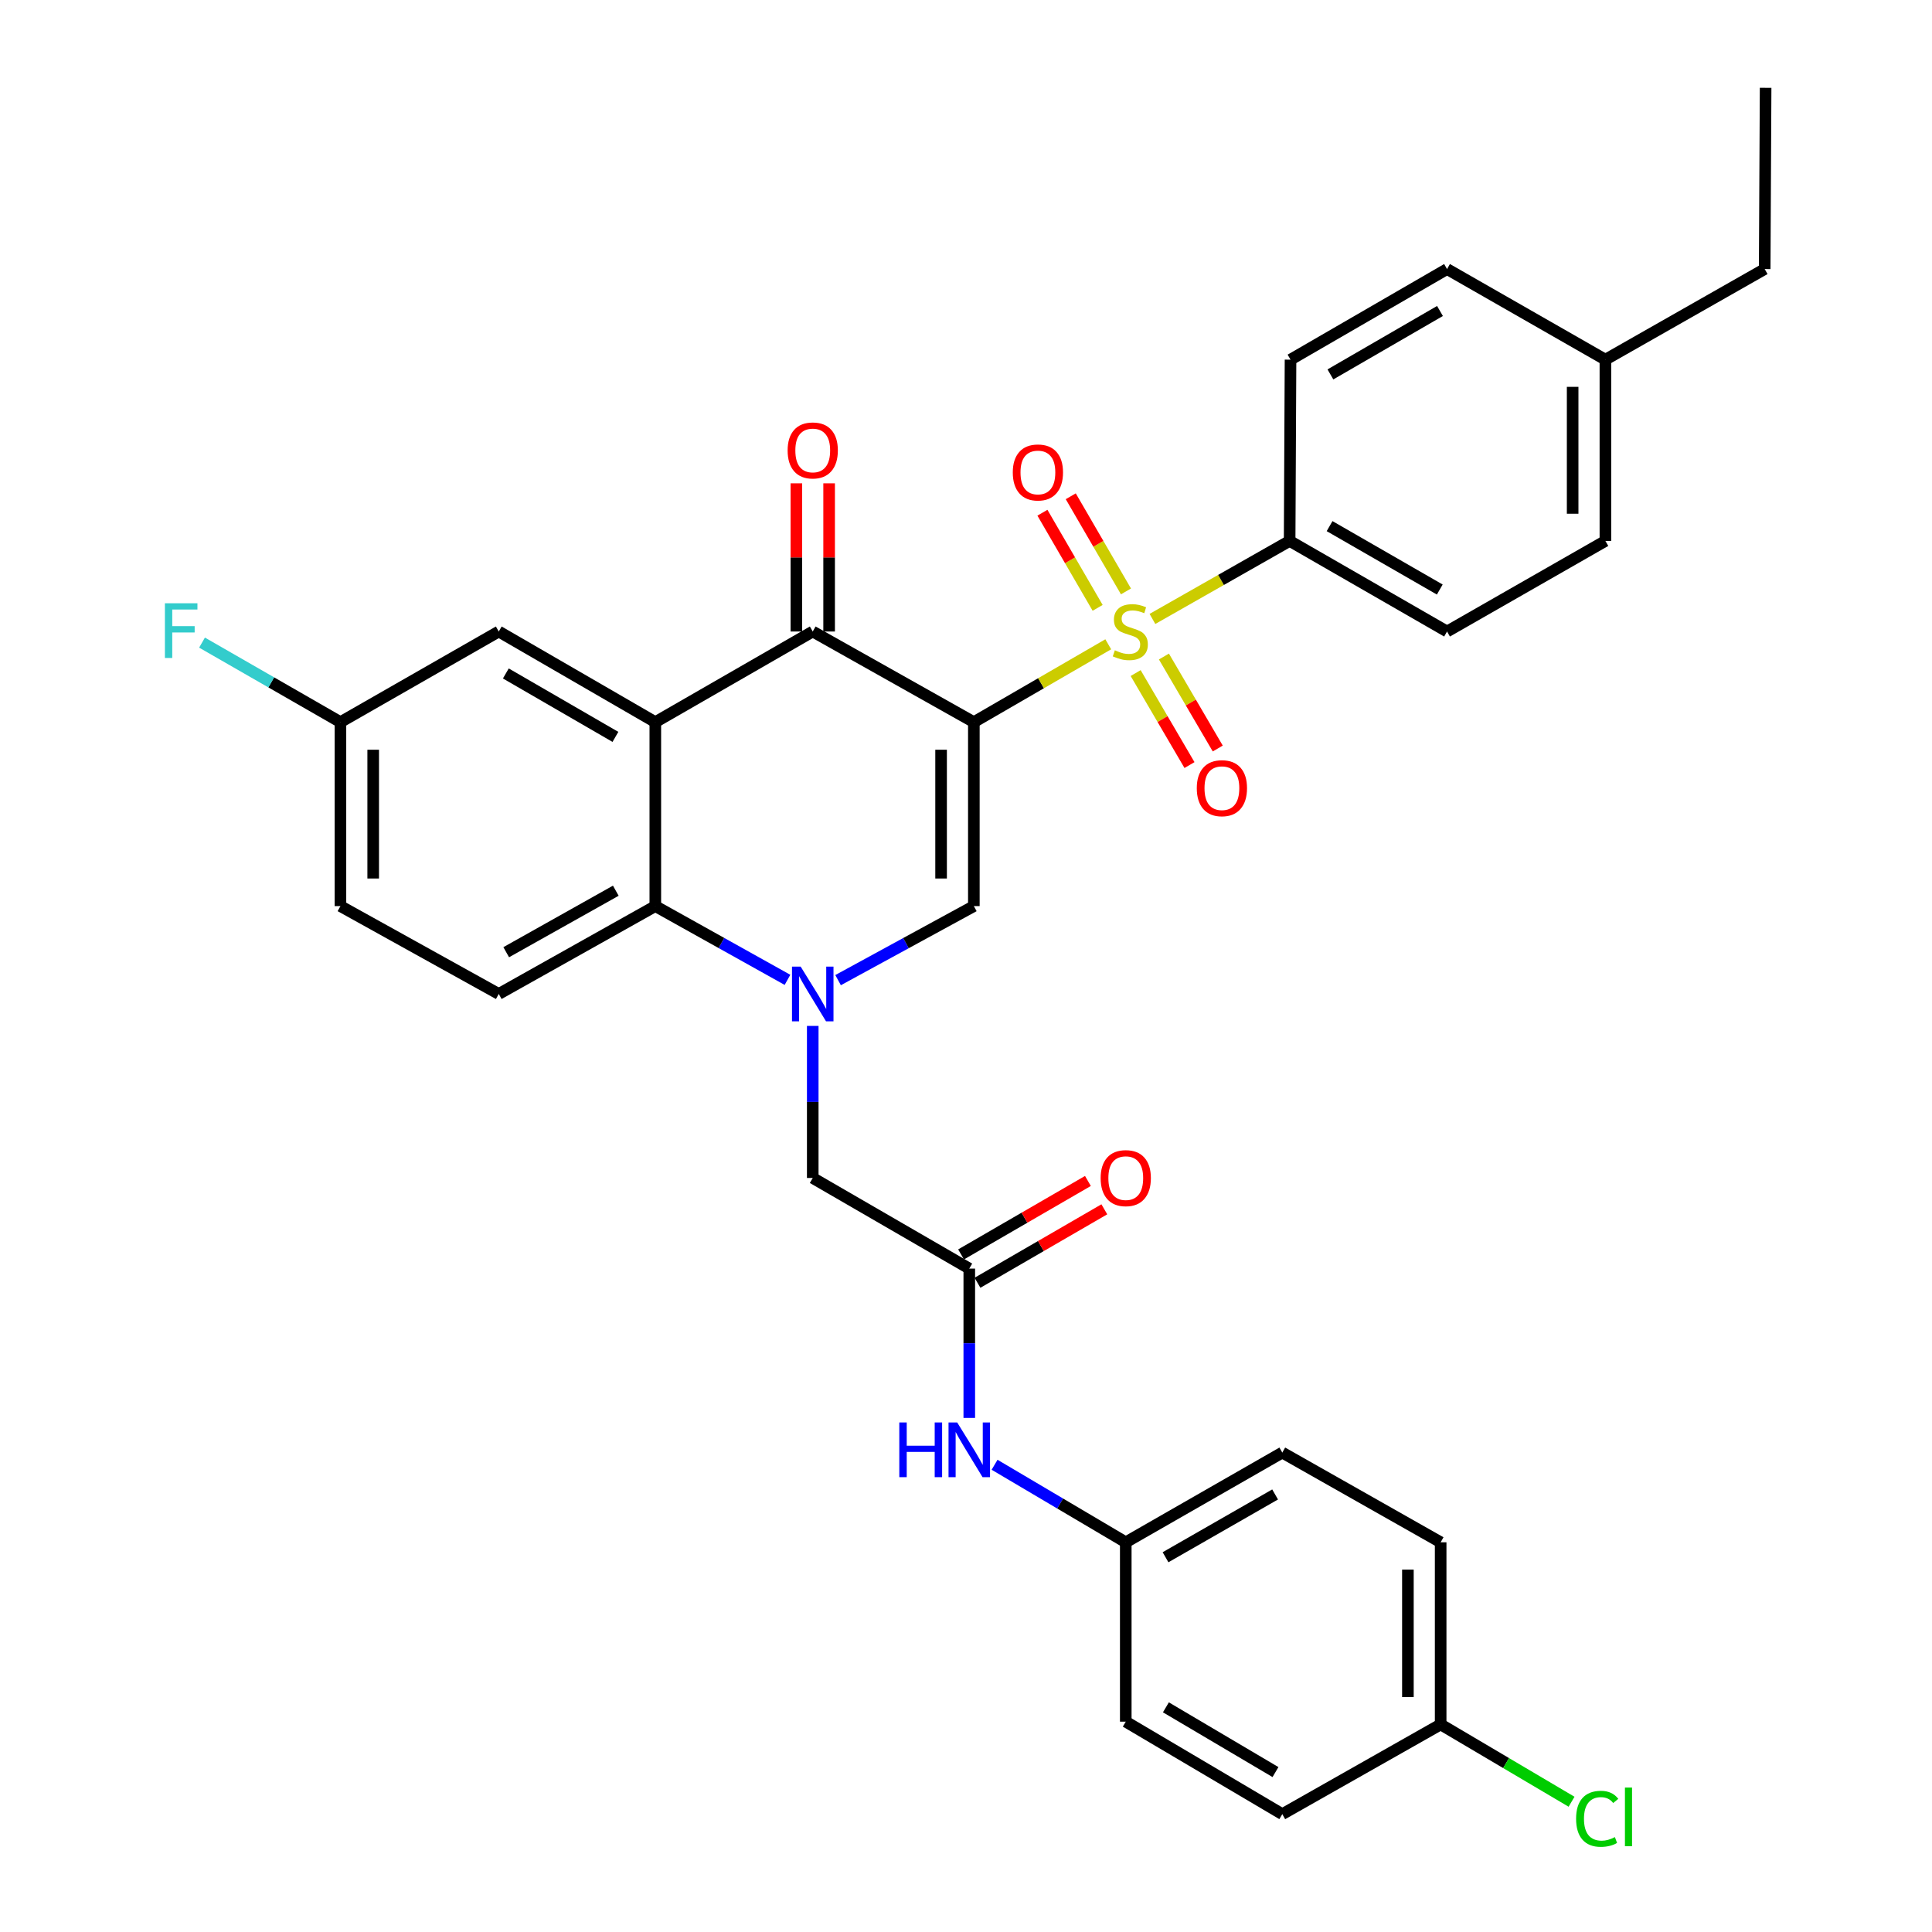 <?xml version='1.0' encoding='iso-8859-1'?>
<svg version='1.1' baseProfile='full'
              xmlns='http://www.w3.org/2000/svg'
                      xmlns:rdkit='http://www.rdkit.org/xml'
                      xmlns:xlink='http://www.w3.org/1999/xlink'
                  xml:space='preserve'
width='1000px' height='1000px' viewBox='0 0 1000 1000'>
<!-- END OF HEADER -->
<rect style='opacity:1.0;fill:#FFFFFF;stroke:none' width='1000' height='1000' x='0' y='0'> </rect>
<path class='bond-0' d='M 504.062,373.777 L 538.845,353.63' style='fill:none;fill-rule:evenodd;stroke:#000000;stroke-width:6px;stroke-linecap:butt;stroke-linejoin:miter;stroke-opacity:1' />
<path class='bond-0' d='M 538.845,353.63 L 573.628,333.484' style='fill:none;fill-rule:evenodd;stroke:#CCCC00;stroke-width:6px;stroke-linecap:butt;stroke-linejoin:miter;stroke-opacity:1' />
<path class='bond-2' d='M 504.062,373.777 L 420.674,326.87' style='fill:none;fill-rule:evenodd;stroke:#000000;stroke-width:6px;stroke-linecap:butt;stroke-linejoin:miter;stroke-opacity:1' />
<path class='bond-3' d='M 504.062,373.777 L 504.062,468.995' style='fill:none;fill-rule:evenodd;stroke:#000000;stroke-width:6px;stroke-linecap:butt;stroke-linejoin:miter;stroke-opacity:1' />
<path class='bond-3' d='M 487.107,388.059 L 487.107,454.712' style='fill:none;fill-rule:evenodd;stroke:#000000;stroke-width:6px;stroke-linecap:butt;stroke-linejoin:miter;stroke-opacity:1' />
<path class='bond-7' d='M 596.499,320.358 L 632.005,300.17' style='fill:none;fill-rule:evenodd;stroke:#CCCC00;stroke-width:6px;stroke-linecap:butt;stroke-linejoin:miter;stroke-opacity:1' />
<path class='bond-7' d='M 632.005,300.17 L 667.512,279.981' style='fill:none;fill-rule:evenodd;stroke:#000000;stroke-width:6px;stroke-linecap:butt;stroke-linejoin:miter;stroke-opacity:1' />
<path class='bond-9' d='M 587.811,348.378 L 601.744,372.187' style='fill:none;fill-rule:evenodd;stroke:#CCCC00;stroke-width:6px;stroke-linecap:butt;stroke-linejoin:miter;stroke-opacity:1' />
<path class='bond-9' d='M 601.744,372.187 L 615.677,395.997' style='fill:none;fill-rule:evenodd;stroke:#FF0000;stroke-width:6px;stroke-linecap:butt;stroke-linejoin:miter;stroke-opacity:1' />
<path class='bond-9' d='M 602.444,339.815 L 616.377,363.625' style='fill:none;fill-rule:evenodd;stroke:#CCCC00;stroke-width:6px;stroke-linecap:butt;stroke-linejoin:miter;stroke-opacity:1' />
<path class='bond-9' d='M 616.377,363.625 L 630.31,387.434' style='fill:none;fill-rule:evenodd;stroke:#FF0000;stroke-width:6px;stroke-linecap:butt;stroke-linejoin:miter;stroke-opacity:1' />
<path class='bond-10' d='M 582.801,306.112 L 568.511,281.492' style='fill:none;fill-rule:evenodd;stroke:#CCCC00;stroke-width:6px;stroke-linecap:butt;stroke-linejoin:miter;stroke-opacity:1' />
<path class='bond-10' d='M 568.511,281.492 L 554.221,256.871' style='fill:none;fill-rule:evenodd;stroke:#FF0000;stroke-width:6px;stroke-linecap:butt;stroke-linejoin:miter;stroke-opacity:1' />
<path class='bond-10' d='M 568.138,314.623 L 553.848,290.003' style='fill:none;fill-rule:evenodd;stroke:#CCCC00;stroke-width:6px;stroke-linecap:butt;stroke-linejoin:miter;stroke-opacity:1' />
<path class='bond-10' d='M 553.848,290.003 L 539.558,265.382' style='fill:none;fill-rule:evenodd;stroke:#FF0000;stroke-width:6px;stroke-linecap:butt;stroke-linejoin:miter;stroke-opacity:1' />
<path class='bond-1' d='M 433.789,507.318 L 468.925,488.156' style='fill:none;fill-rule:evenodd;stroke:#0000FF;stroke-width:6px;stroke-linecap:butt;stroke-linejoin:miter;stroke-opacity:1' />
<path class='bond-1' d='M 468.925,488.156 L 504.062,468.995' style='fill:none;fill-rule:evenodd;stroke:#000000;stroke-width:6px;stroke-linecap:butt;stroke-linejoin:miter;stroke-opacity:1' />
<path class='bond-5' d='M 407.601,507.174 L 373.396,488.084' style='fill:none;fill-rule:evenodd;stroke:#0000FF;stroke-width:6px;stroke-linecap:butt;stroke-linejoin:miter;stroke-opacity:1' />
<path class='bond-5' d='M 373.396,488.084 L 339.19,468.995' style='fill:none;fill-rule:evenodd;stroke:#000000;stroke-width:6px;stroke-linecap:butt;stroke-linejoin:miter;stroke-opacity:1' />
<path class='bond-8' d='M 420.674,531.011 L 420.674,570.364' style='fill:none;fill-rule:evenodd;stroke:#0000FF;stroke-width:6px;stroke-linecap:butt;stroke-linejoin:miter;stroke-opacity:1' />
<path class='bond-8' d='M 420.674,570.364 L 420.674,609.716' style='fill:none;fill-rule:evenodd;stroke:#000000;stroke-width:6px;stroke-linecap:butt;stroke-linejoin:miter;stroke-opacity:1' />
<path class='bond-4' d='M 420.674,326.87 L 339.19,373.777' style='fill:none;fill-rule:evenodd;stroke:#000000;stroke-width:6px;stroke-linecap:butt;stroke-linejoin:miter;stroke-opacity:1' />
<path class='bond-14' d='M 429.152,326.87 L 429.152,288.52' style='fill:none;fill-rule:evenodd;stroke:#000000;stroke-width:6px;stroke-linecap:butt;stroke-linejoin:miter;stroke-opacity:1' />
<path class='bond-14' d='M 429.152,288.52 L 429.152,250.17' style='fill:none;fill-rule:evenodd;stroke:#FF0000;stroke-width:6px;stroke-linecap:butt;stroke-linejoin:miter;stroke-opacity:1' />
<path class='bond-14' d='M 412.197,326.87 L 412.197,288.52' style='fill:none;fill-rule:evenodd;stroke:#000000;stroke-width:6px;stroke-linecap:butt;stroke-linejoin:miter;stroke-opacity:1' />
<path class='bond-14' d='M 412.197,288.52 L 412.197,250.17' style='fill:none;fill-rule:evenodd;stroke:#FF0000;stroke-width:6px;stroke-linecap:butt;stroke-linejoin:miter;stroke-opacity:1' />
<path class='bond-12' d='M 339.19,373.777 L 258.157,326.87' style='fill:none;fill-rule:evenodd;stroke:#000000;stroke-width:6px;stroke-linecap:butt;stroke-linejoin:miter;stroke-opacity:1' />
<path class='bond-12' d='M 318.541,381.414 L 261.818,348.579' style='fill:none;fill-rule:evenodd;stroke:#000000;stroke-width:6px;stroke-linecap:butt;stroke-linejoin:miter;stroke-opacity:1' />
<path class='bond-33' d='M 339.19,373.777 L 339.19,468.995' style='fill:none;fill-rule:evenodd;stroke:#000000;stroke-width:6px;stroke-linecap:butt;stroke-linejoin:miter;stroke-opacity:1' />
<path class='bond-11' d='M 339.19,468.995 L 258.157,514.47' style='fill:none;fill-rule:evenodd;stroke:#000000;stroke-width:6px;stroke-linecap:butt;stroke-linejoin:miter;stroke-opacity:1' />
<path class='bond-11' d='M 318.737,461.031 L 262.014,492.864' style='fill:none;fill-rule:evenodd;stroke:#000000;stroke-width:6px;stroke-linecap:butt;stroke-linejoin:miter;stroke-opacity:1' />
<path class='bond-6' d='M 501.698,656.623 L 420.674,609.716' style='fill:none;fill-rule:evenodd;stroke:#000000;stroke-width:6px;stroke-linecap:butt;stroke-linejoin:miter;stroke-opacity:1' />
<path class='bond-13' d='M 501.698,656.623 L 501.698,695.269' style='fill:none;fill-rule:evenodd;stroke:#000000;stroke-width:6px;stroke-linecap:butt;stroke-linejoin:miter;stroke-opacity:1' />
<path class='bond-13' d='M 501.698,695.269 L 501.698,733.914' style='fill:none;fill-rule:evenodd;stroke:#0000FF;stroke-width:6px;stroke-linecap:butt;stroke-linejoin:miter;stroke-opacity:1' />
<path class='bond-15' d='M 505.946,663.959 L 538.774,644.948' style='fill:none;fill-rule:evenodd;stroke:#000000;stroke-width:6px;stroke-linecap:butt;stroke-linejoin:miter;stroke-opacity:1' />
<path class='bond-15' d='M 538.774,644.948 L 571.601,625.936' style='fill:none;fill-rule:evenodd;stroke:#FF0000;stroke-width:6px;stroke-linecap:butt;stroke-linejoin:miter;stroke-opacity:1' />
<path class='bond-15' d='M 497.449,649.288 L 530.277,630.276' style='fill:none;fill-rule:evenodd;stroke:#000000;stroke-width:6px;stroke-linecap:butt;stroke-linejoin:miter;stroke-opacity:1' />
<path class='bond-15' d='M 530.277,630.276 L 563.104,611.264' style='fill:none;fill-rule:evenodd;stroke:#FF0000;stroke-width:6px;stroke-linecap:butt;stroke-linejoin:miter;stroke-opacity:1' />
<path class='bond-16' d='M 667.512,279.981 L 748.987,326.87' style='fill:none;fill-rule:evenodd;stroke:#000000;stroke-width:6px;stroke-linecap:butt;stroke-linejoin:miter;stroke-opacity:1' />
<path class='bond-16' d='M 688.19,272.32 L 745.223,305.142' style='fill:none;fill-rule:evenodd;stroke:#000000;stroke-width:6px;stroke-linecap:butt;stroke-linejoin:miter;stroke-opacity:1' />
<path class='bond-17' d='M 667.512,279.981 L 667.973,186.157' style='fill:none;fill-rule:evenodd;stroke:#000000;stroke-width:6px;stroke-linecap:butt;stroke-linejoin:miter;stroke-opacity:1' />
<path class='bond-20' d='M 258.157,514.47 L 176.211,468.995' style='fill:none;fill-rule:evenodd;stroke:#000000;stroke-width:6px;stroke-linecap:butt;stroke-linejoin:miter;stroke-opacity:1' />
<path class='bond-18' d='M 258.157,326.87 L 176.211,373.777' style='fill:none;fill-rule:evenodd;stroke:#000000;stroke-width:6px;stroke-linecap:butt;stroke-linejoin:miter;stroke-opacity:1' />
<path class='bond-19' d='M 514.79,758.156 L 548.741,778.222' style='fill:none;fill-rule:evenodd;stroke:#0000FF;stroke-width:6px;stroke-linecap:butt;stroke-linejoin:miter;stroke-opacity:1' />
<path class='bond-19' d='M 548.741,778.222 L 582.693,798.287' style='fill:none;fill-rule:evenodd;stroke:#000000;stroke-width:6px;stroke-linecap:butt;stroke-linejoin:miter;stroke-opacity:1' />
<path class='bond-23' d='M 748.987,326.87 L 830.952,279.981' style='fill:none;fill-rule:evenodd;stroke:#000000;stroke-width:6px;stroke-linecap:butt;stroke-linejoin:miter;stroke-opacity:1' />
<path class='bond-22' d='M 667.973,186.157 L 748.987,139.26' style='fill:none;fill-rule:evenodd;stroke:#000000;stroke-width:6px;stroke-linecap:butt;stroke-linejoin:miter;stroke-opacity:1' />
<path class='bond-22' d='M 688.62,193.796 L 745.329,160.967' style='fill:none;fill-rule:evenodd;stroke:#000000;stroke-width:6px;stroke-linecap:butt;stroke-linejoin:miter;stroke-opacity:1' />
<path class='bond-24' d='M 176.211,373.777 L 140.391,353.194' style='fill:none;fill-rule:evenodd;stroke:#000000;stroke-width:6px;stroke-linecap:butt;stroke-linejoin:miter;stroke-opacity:1' />
<path class='bond-24' d='M 140.391,353.194 L 104.571,332.612' style='fill:none;fill-rule:evenodd;stroke:#33CCCC;stroke-width:6px;stroke-linecap:butt;stroke-linejoin:miter;stroke-opacity:1' />
<path class='bond-34' d='M 176.211,373.777 L 176.211,468.995' style='fill:none;fill-rule:evenodd;stroke:#000000;stroke-width:6px;stroke-linecap:butt;stroke-linejoin:miter;stroke-opacity:1' />
<path class='bond-34' d='M 193.165,388.059 L 193.165,454.712' style='fill:none;fill-rule:evenodd;stroke:#000000;stroke-width:6px;stroke-linecap:butt;stroke-linejoin:miter;stroke-opacity:1' />
<path class='bond-27' d='M 582.693,798.287 L 582.693,891.131' style='fill:none;fill-rule:evenodd;stroke:#000000;stroke-width:6px;stroke-linecap:butt;stroke-linejoin:miter;stroke-opacity:1' />
<path class='bond-28' d='M 582.693,798.287 L 663.716,751.851' style='fill:none;fill-rule:evenodd;stroke:#000000;stroke-width:6px;stroke-linecap:butt;stroke-linejoin:miter;stroke-opacity:1' />
<path class='bond-28' d='M 603.277,806.031 L 659.993,773.526' style='fill:none;fill-rule:evenodd;stroke:#000000;stroke-width:6px;stroke-linecap:butt;stroke-linejoin:miter;stroke-opacity:1' />
<path class='bond-21' d='M 745.681,892.554 L 745.681,798.287' style='fill:none;fill-rule:evenodd;stroke:#000000;stroke-width:6px;stroke-linecap:butt;stroke-linejoin:miter;stroke-opacity:1' />
<path class='bond-21' d='M 728.727,878.414 L 728.727,812.427' style='fill:none;fill-rule:evenodd;stroke:#000000;stroke-width:6px;stroke-linecap:butt;stroke-linejoin:miter;stroke-opacity:1' />
<path class='bond-26' d='M 745.681,892.554 L 779.556,912.567' style='fill:none;fill-rule:evenodd;stroke:#000000;stroke-width:6px;stroke-linecap:butt;stroke-linejoin:miter;stroke-opacity:1' />
<path class='bond-26' d='M 779.556,912.567 L 813.432,932.58' style='fill:none;fill-rule:evenodd;stroke:#00CC00;stroke-width:6px;stroke-linecap:butt;stroke-linejoin:miter;stroke-opacity:1' />
<path class='bond-36' d='M 745.681,892.554 L 663.716,938.999' style='fill:none;fill-rule:evenodd;stroke:#000000;stroke-width:6px;stroke-linecap:butt;stroke-linejoin:miter;stroke-opacity:1' />
<path class='bond-25' d='M 748.987,139.26 L 830.952,186.157' style='fill:none;fill-rule:evenodd;stroke:#000000;stroke-width:6px;stroke-linecap:butt;stroke-linejoin:miter;stroke-opacity:1' />
<path class='bond-35' d='M 830.952,279.981 L 830.952,186.157' style='fill:none;fill-rule:evenodd;stroke:#000000;stroke-width:6px;stroke-linecap:butt;stroke-linejoin:miter;stroke-opacity:1' />
<path class='bond-35' d='M 813.998,265.908 L 813.998,200.231' style='fill:none;fill-rule:evenodd;stroke:#000000;stroke-width:6px;stroke-linecap:butt;stroke-linejoin:miter;stroke-opacity:1' />
<path class='bond-31' d='M 830.952,186.157 L 913.398,139.26' style='fill:none;fill-rule:evenodd;stroke:#000000;stroke-width:6px;stroke-linecap:butt;stroke-linejoin:miter;stroke-opacity:1' />
<path class='bond-30' d='M 582.693,891.131 L 663.716,938.999' style='fill:none;fill-rule:evenodd;stroke:#000000;stroke-width:6px;stroke-linecap:butt;stroke-linejoin:miter;stroke-opacity:1' />
<path class='bond-30' d='M 603.47,883.714 L 660.186,917.222' style='fill:none;fill-rule:evenodd;stroke:#000000;stroke-width:6px;stroke-linecap:butt;stroke-linejoin:miter;stroke-opacity:1' />
<path class='bond-29' d='M 663.716,751.851 L 745.681,798.287' style='fill:none;fill-rule:evenodd;stroke:#000000;stroke-width:6px;stroke-linecap:butt;stroke-linejoin:miter;stroke-opacity:1' />
<path class='bond-32' d='M 913.398,139.26 L 913.878,45.455' style='fill:none;fill-rule:evenodd;stroke:#000000;stroke-width:6px;stroke-linecap:butt;stroke-linejoin:miter;stroke-opacity:1' />
<path  class='atom-1' d='M 577.047 336.59
Q 577.367 336.71, 578.687 337.27
Q 580.007 337.83, 581.447 338.19
Q 582.927 338.51, 584.367 338.51
Q 587.047 338.51, 588.607 337.23
Q 590.167 335.91, 590.167 333.63
Q 590.167 332.07, 589.367 331.11
Q 588.607 330.15, 587.407 329.63
Q 586.207 329.11, 584.207 328.51
Q 581.687 327.75, 580.167 327.03
Q 578.687 326.31, 577.607 324.79
Q 576.567 323.27, 576.567 320.71
Q 576.567 317.15, 578.967 314.95
Q 581.407 312.75, 586.207 312.75
Q 589.487 312.75, 593.207 314.31
L 592.287 317.39
Q 588.887 315.99, 586.327 315.99
Q 583.567 315.99, 582.047 317.15
Q 580.527 318.27, 580.567 320.23
Q 580.567 321.75, 581.327 322.67
Q 582.127 323.59, 583.247 324.11
Q 584.407 324.63, 586.327 325.23
Q 588.887 326.03, 590.407 326.83
Q 591.927 327.63, 593.007 329.27
Q 594.127 330.87, 594.127 333.63
Q 594.127 337.55, 591.487 339.67
Q 588.887 341.75, 584.527 341.75
Q 582.007 341.75, 580.087 341.19
Q 578.207 340.67, 575.967 339.75
L 577.047 336.59
' fill='#CCCC00'/>
<path  class='atom-2' d='M 414.414 500.31
L 423.694 515.31
Q 424.614 516.79, 426.094 519.47
Q 427.574 522.15, 427.654 522.31
L 427.654 500.31
L 431.414 500.31
L 431.414 528.63
L 427.534 528.63
L 417.574 512.23
Q 416.414 510.31, 415.174 508.11
Q 413.974 505.91, 413.614 505.23
L 413.614 528.63
L 409.934 528.63
L 409.934 500.31
L 414.414 500.31
' fill='#0000FF'/>
<path  class='atom-10' d='M 619.454 407.963
Q 619.454 401.163, 622.814 397.363
Q 626.174 393.563, 632.454 393.563
Q 638.734 393.563, 642.094 397.363
Q 645.454 401.163, 645.454 407.963
Q 645.454 414.843, 642.054 418.763
Q 638.654 422.643, 632.454 422.643
Q 626.214 422.643, 622.814 418.763
Q 619.454 414.883, 619.454 407.963
M 632.454 419.443
Q 636.774 419.443, 639.094 416.563
Q 641.454 413.643, 641.454 407.963
Q 641.454 402.403, 639.094 399.603
Q 636.774 396.763, 632.454 396.763
Q 628.134 396.763, 625.774 399.563
Q 623.454 402.363, 623.454 407.963
Q 623.454 413.683, 625.774 416.563
Q 628.134 419.443, 632.454 419.443
' fill='#FF0000'/>
<path  class='atom-11' d='M 524.217 244.542
Q 524.217 237.742, 527.577 233.942
Q 530.937 230.142, 537.217 230.142
Q 543.497 230.142, 546.857 233.942
Q 550.217 237.742, 550.217 244.542
Q 550.217 251.422, 546.817 255.342
Q 543.417 259.222, 537.217 259.222
Q 530.977 259.222, 527.577 255.342
Q 524.217 251.462, 524.217 244.542
M 537.217 256.022
Q 541.537 256.022, 543.857 253.142
Q 546.217 250.222, 546.217 244.542
Q 546.217 238.982, 543.857 236.182
Q 541.537 233.342, 537.217 233.342
Q 532.897 233.342, 530.537 236.142
Q 528.217 238.942, 528.217 244.542
Q 528.217 250.262, 530.537 253.142
Q 532.897 256.022, 537.217 256.022
' fill='#FF0000'/>
<path  class='atom-14' d='M 465.478 736.259
L 469.318 736.259
L 469.318 748.299
L 483.798 748.299
L 483.798 736.259
L 487.638 736.259
L 487.638 764.579
L 483.798 764.579
L 483.798 751.499
L 469.318 751.499
L 469.318 764.579
L 465.478 764.579
L 465.478 736.259
' fill='#0000FF'/>
<path  class='atom-14' d='M 495.438 736.259
L 504.718 751.259
Q 505.638 752.739, 507.118 755.419
Q 508.598 758.099, 508.678 758.259
L 508.678 736.259
L 512.438 736.259
L 512.438 764.579
L 508.558 764.579
L 498.598 748.179
Q 497.438 746.259, 496.198 744.059
Q 494.998 741.859, 494.638 741.179
L 494.638 764.579
L 490.958 764.579
L 490.958 736.259
L 495.438 736.259
' fill='#0000FF'/>
<path  class='atom-15' d='M 407.674 233.145
Q 407.674 226.345, 411.034 222.545
Q 414.394 218.745, 420.674 218.745
Q 426.954 218.745, 430.314 222.545
Q 433.674 226.345, 433.674 233.145
Q 433.674 240.025, 430.274 243.945
Q 426.874 247.825, 420.674 247.825
Q 414.434 247.825, 411.034 243.945
Q 407.674 240.065, 407.674 233.145
M 420.674 244.625
Q 424.994 244.625, 427.314 241.745
Q 429.674 238.825, 429.674 233.145
Q 429.674 227.585, 427.314 224.785
Q 424.994 221.945, 420.674 221.945
Q 416.354 221.945, 413.994 224.745
Q 411.674 227.545, 411.674 233.145
Q 411.674 238.865, 413.994 241.745
Q 416.354 244.625, 420.674 244.625
' fill='#FF0000'/>
<path  class='atom-16' d='M 569.693 609.796
Q 569.693 602.996, 573.053 599.196
Q 576.413 595.396, 582.693 595.396
Q 588.973 595.396, 592.333 599.196
Q 595.693 602.996, 595.693 609.796
Q 595.693 616.676, 592.293 620.596
Q 588.893 624.476, 582.693 624.476
Q 576.453 624.476, 573.053 620.596
Q 569.693 616.716, 569.693 609.796
M 582.693 621.276
Q 587.013 621.276, 589.333 618.396
Q 591.693 615.476, 591.693 609.796
Q 591.693 604.236, 589.333 601.436
Q 587.013 598.596, 582.693 598.596
Q 578.373 598.596, 576.013 601.396
Q 573.693 604.196, 573.693 609.796
Q 573.693 615.516, 576.013 618.396
Q 578.373 621.276, 582.693 621.276
' fill='#FF0000'/>
<path  class='atom-25' d='M 85.354 312.248
L 102.194 312.248
L 102.194 315.488
L 89.154 315.488
L 89.154 324.088
L 100.754 324.088
L 100.754 327.368
L 89.154 327.368
L 89.154 340.568
L 85.354 340.568
L 85.354 312.248
' fill='#33CCCC'/>
<path  class='atom-27' d='M 815.784 941.402
Q 815.784 934.362, 819.064 930.682
Q 822.384 926.962, 828.664 926.962
Q 834.504 926.962, 837.624 931.082
L 834.984 933.242
Q 832.704 930.242, 828.664 930.242
Q 824.384 930.242, 822.104 933.122
Q 819.864 935.962, 819.864 941.402
Q 819.864 947.002, 822.184 949.882
Q 824.544 952.762, 829.104 952.762
Q 832.224 952.762, 835.864 950.882
L 836.984 953.882
Q 835.504 954.842, 833.264 955.402
Q 831.024 955.962, 828.544 955.962
Q 822.384 955.962, 819.064 952.202
Q 815.784 948.442, 815.784 941.402
' fill='#00CC00'/>
<path  class='atom-27' d='M 841.064 925.242
L 844.744 925.242
L 844.744 955.602
L 841.064 955.602
L 841.064 925.242
' fill='#00CC00'/>
</svg>
